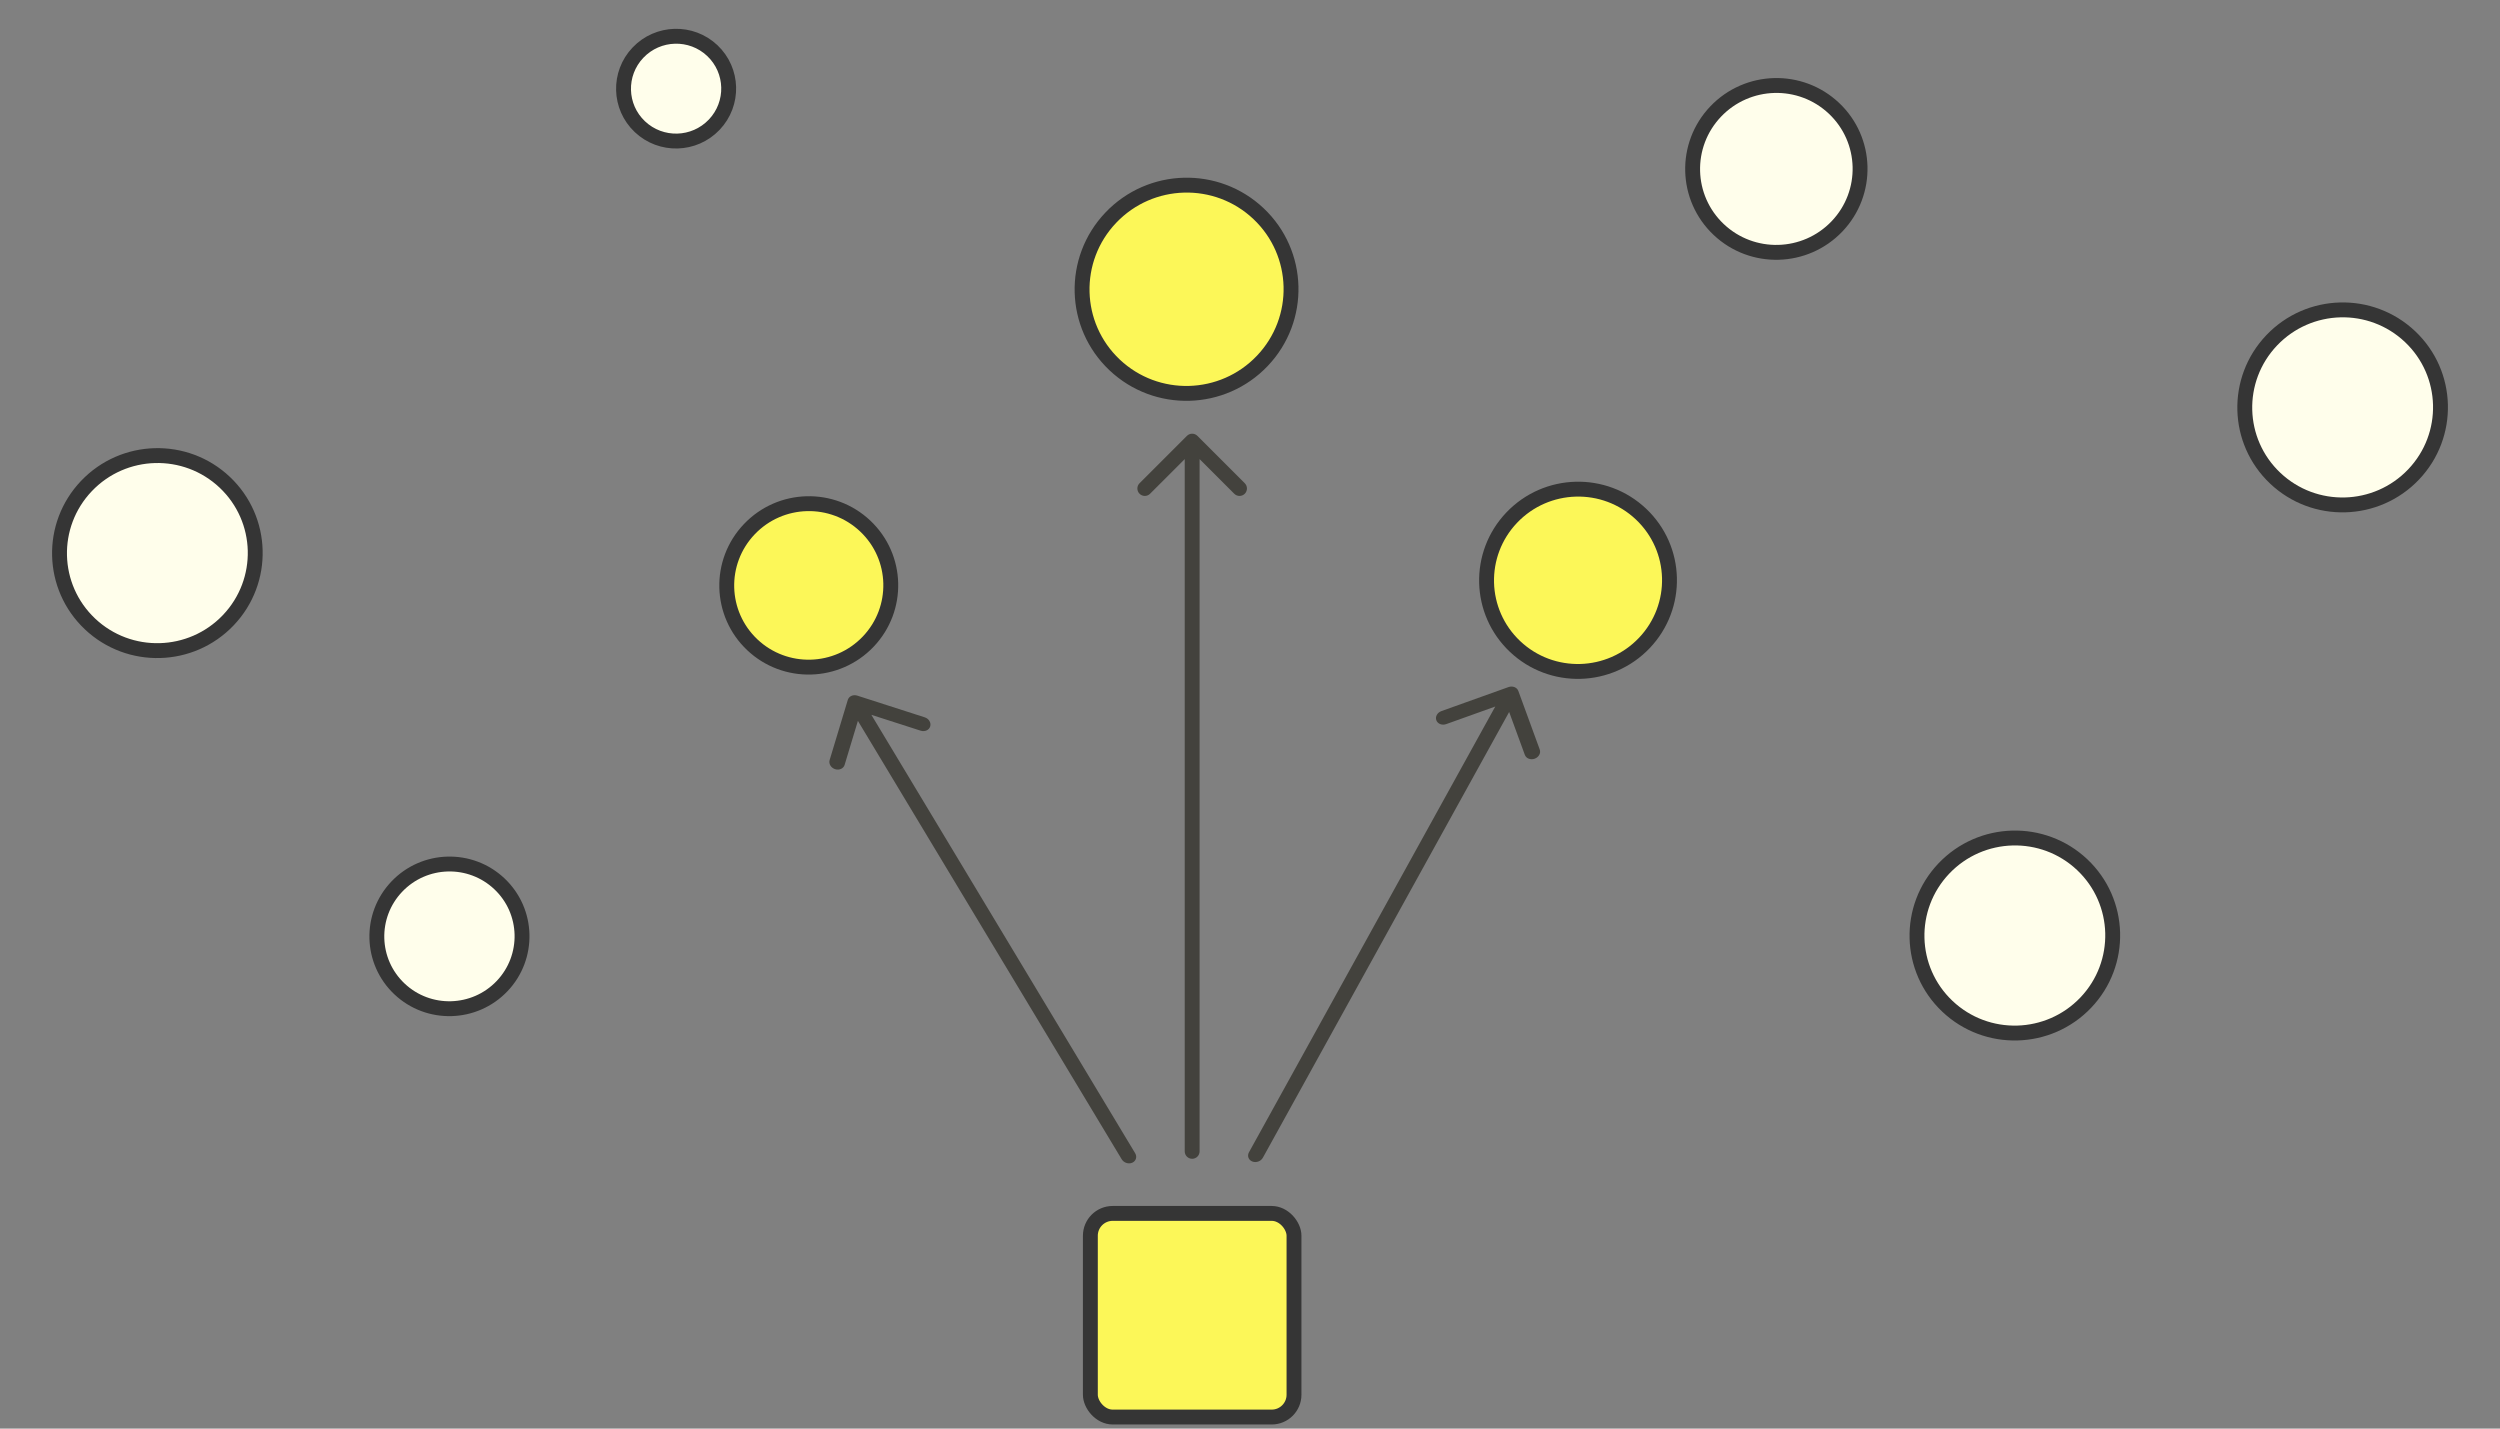 <svg width="168" height="96" viewBox="0 0 168 96" fill="none" xmlns="http://www.w3.org/2000/svg">
<rect x="0" y="0" width="168" height="96" fill="#808080" stroke="none"/>
<path d="M84.572 14.357C87.383 17.013 87.499 21.442 84.828 24.25C82.157 27.057 77.713 27.177 74.901 24.521C72.09 21.864 71.974 17.435 74.645 14.628C77.315 11.821 81.76 11.7 84.572 14.357Z" fill="#FCF758" stroke="#353535"/>
<path d="M15.104 32.409C17.737 34.897 17.846 39.045 15.344 41.675C12.843 44.303 8.68 44.416 6.047 41.928C3.414 39.44 3.305 35.292 5.807 32.663C8.308 30.034 12.471 29.921 15.104 32.409Z" fill="#FFFEEB" stroke="#353535"/>
<path d="M161.953 22.618C164.587 25.106 164.695 29.254 162.194 31.883C159.693 34.513 155.53 34.625 152.897 32.137C150.263 29.649 150.155 25.501 152.656 22.872C155.158 20.243 159.32 20.13 161.953 22.618Z" fill="#FFFEEB" stroke="#353535"/>
<path d="M58.144 35.35C60.351 37.435 60.442 40.911 58.346 43.115C56.249 45.318 52.761 45.413 50.554 43.328C48.347 41.242 48.256 37.766 50.353 35.563C52.449 33.359 55.938 33.265 58.144 35.35Z" fill="#FCF758" stroke="#353535"/>
<path d="M139.926 58.108C142.559 60.596 142.668 64.745 140.167 67.374C137.665 70.003 133.503 70.115 130.869 67.627C128.236 65.139 128.128 60.991 130.629 58.362C133.13 55.733 137.293 55.62 139.926 58.108Z" fill="#FFFEEB" stroke="#353535"/>
<path d="M123.245 7.28C125.498 9.408 125.591 12.957 123.451 15.207C121.311 17.456 117.75 17.552 115.497 15.424C113.244 13.295 113.151 9.746 115.291 7.497C117.431 5.248 120.992 5.151 123.245 7.28Z" fill="#FFFEEB" stroke="#353535"/>
<path d="M47.868 3.4C49.282 4.737 49.341 6.966 47.996 8.379C46.652 9.792 44.416 9.852 43.001 8.515C41.586 7.179 41.528 4.95 42.872 3.537C44.216 2.124 46.453 2.064 47.868 3.4Z" fill="#FFFEEB" stroke="#353535"/>
<path d="M33.562 59.393C35.515 61.238 35.596 64.316 33.74 66.266C31.884 68.216 28.797 68.3 26.843 66.454C24.89 64.609 24.809 61.532 26.665 59.581C28.521 57.631 31.608 57.547 33.562 59.393Z" fill="#FFFEEB" stroke="#353535"/>
<path d="M110.276 34.547C112.737 36.873 112.839 40.75 110.501 43.207C108.163 45.664 104.273 45.77 101.812 43.444C99.35 41.119 99.249 37.242 101.587 34.785C103.925 32.328 107.815 32.222 110.276 34.547Z" fill="#FCF758" stroke="#353535"/>
<path d="M79.613 77.371C79.613 77.647 79.837 77.871 80.113 77.871C80.389 77.871 80.613 77.647 80.613 77.371L79.613 77.371ZM80.467 29.291C80.272 29.096 79.955 29.096 79.76 29.291L76.578 32.473C76.382 32.669 76.382 32.985 76.578 33.18C76.773 33.376 77.09 33.376 77.285 33.18L80.113 30.352L82.942 33.18C83.137 33.376 83.454 33.376 83.649 33.18C83.844 32.985 83.844 32.669 83.649 32.473L80.467 29.291ZM80.613 77.371L80.613 29.645L79.613 29.645L79.613 77.371L80.613 77.371Z" fill="#43423D"/>
<path d="M83.93 77.435C83.797 77.675 83.898 77.953 84.156 78.053C84.414 78.154 84.731 78.041 84.864 77.8L83.93 77.435ZM102.031 46.43C101.942 46.189 101.647 46.073 101.37 46.172L96.862 47.786C96.586 47.885 96.433 48.161 96.522 48.403C96.61 48.644 96.906 48.76 97.183 48.661L101.189 47.226L102.469 50.727C102.557 50.968 102.853 51.084 103.13 50.985C103.407 50.886 103.559 50.609 103.471 50.368L102.031 46.43ZM84.864 77.8L101.997 46.792L101.063 46.427L83.93 77.435L84.864 77.8Z" fill="#43423D"/>
<path d="M75.379 77.904C75.523 78.142 75.842 78.245 76.091 78.133C76.341 78.021 76.427 77.736 76.283 77.497L75.379 77.904ZM57.611 46.746C57.333 46.657 57.047 46.785 56.972 47.034L55.751 51.077C55.676 51.325 55.84 51.599 56.118 51.688C56.396 51.778 56.683 51.649 56.758 51.401L57.843 47.807L61.871 49.103C62.149 49.192 62.435 49.063 62.51 48.815C62.585 48.567 62.42 48.294 62.142 48.204L57.611 46.746ZM76.283 77.497L57.927 46.992L57.023 47.399L75.379 77.904L76.283 77.497Z" fill="#43423D"/>
<rect x="73.272" y="81.541" width="13.685" height="13.685" rx="1.5" fill="#FCF758" stroke="#353535"/>
</svg>
